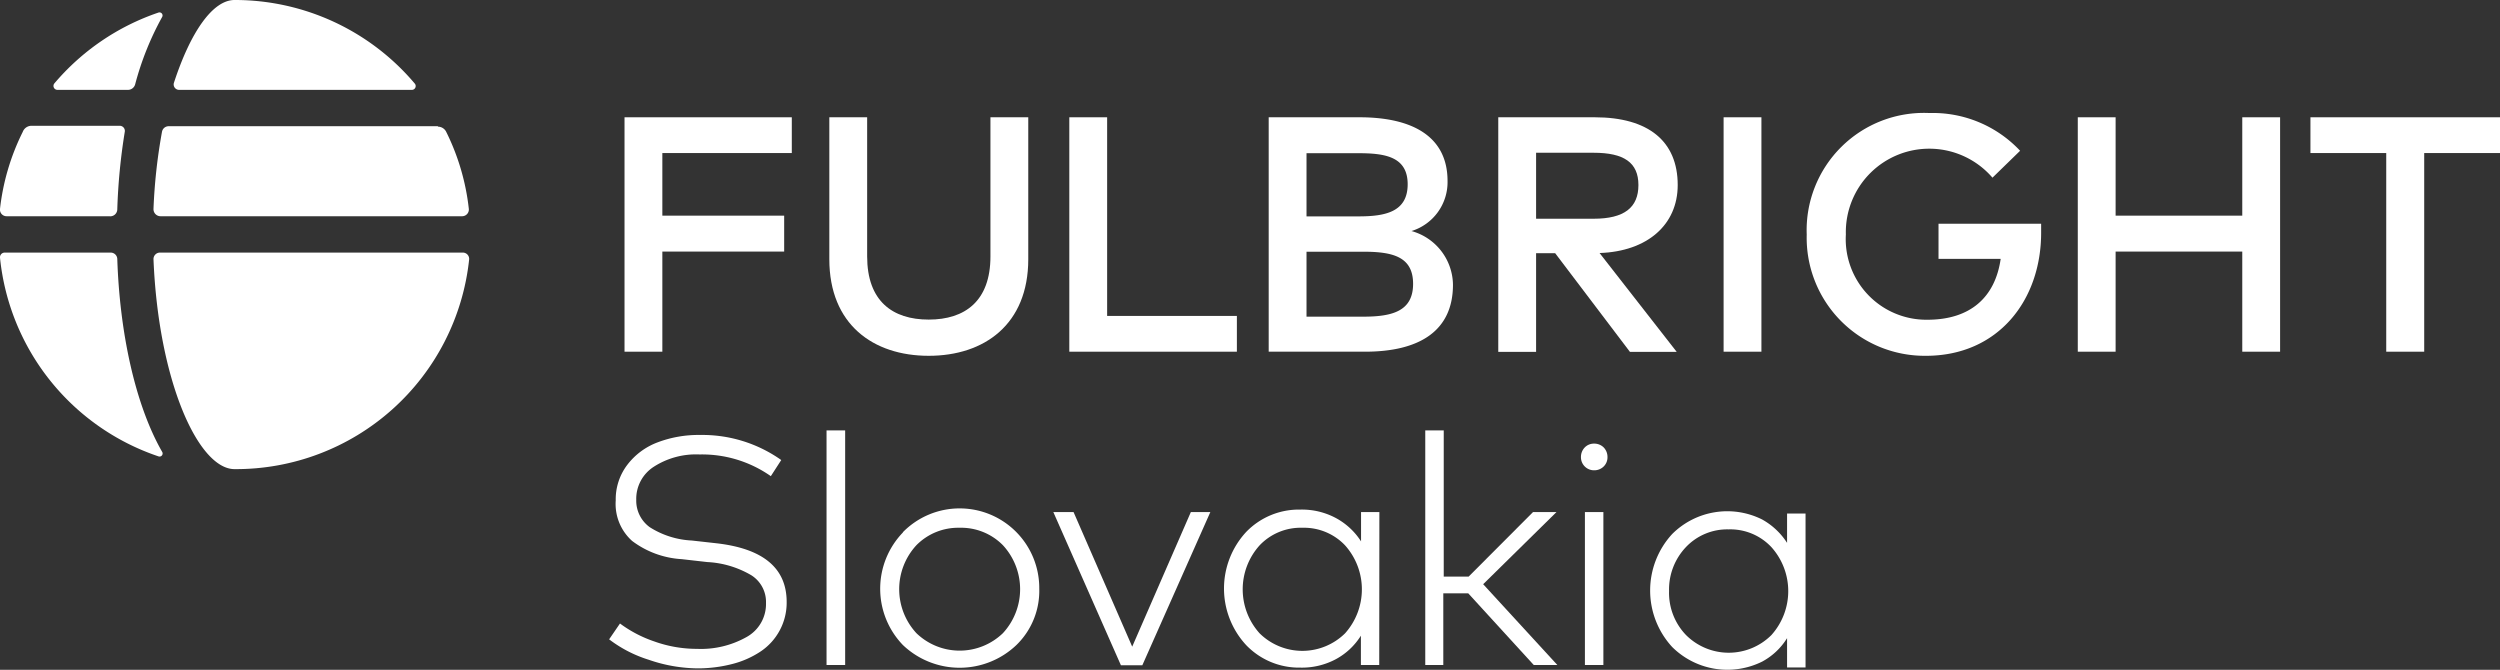 <svg xmlns="http://www.w3.org/2000/svg" viewBox="0 0 170.53 45.69"><rect x="0" y="0" width="170.53" height="45.69" fill="#333333" stroke="none"/><defs><style>.cls-1{fill:#fff;}</style></defs><title>Asset 1</title><g id="Layer_2" data-name="Layer 2"><g id="Layer_1-2" data-name="Layer 1"><path class="cls-1" d="M52.58,32.48A8.16,8.16,0,0,0,47.72,31a5.31,5.31,0,0,0-3.11.83,2.6,2.6,0,0,0-1.21,2.26,2.23,2.23,0,0,0,.92,1.87,5.87,5.87,0,0,0,2.87.91l1.7.19q4.77.55,4.77,4a4,4,0,0,1-1.81,3.4,6.27,6.27,0,0,1-1.93.84,9.36,9.36,0,0,1-2.36.29A10.46,10.46,0,0,1,44.24,45a8.71,8.71,0,0,1-2.69-1.39l.74-1.08a8.46,8.46,0,0,0,2.33,1.22,8.6,8.6,0,0,0,2.93.51,6.34,6.34,0,0,0,3.38-.81,2.57,2.57,0,0,0,1.32-2.32,2.15,2.15,0,0,0-1-1.89,6.55,6.55,0,0,0-3-.9l-1.76-.2a6.21,6.21,0,0,1-3.37-1.24A3.38,3.38,0,0,1,42,34.14a3.88,3.88,0,0,1,.78-2.42,4.65,4.65,0,0,1,2.06-1.54,7.86,7.86,0,0,1,2.91-.51,9.31,9.31,0,0,1,5.54,1.71Z"/><path class="cls-1" d="M57.65,45.36H56.38v-16h1.27Z"/><path class="cls-1" d="M61.59,36.3a5.43,5.43,0,0,1,9.3,3.85A5.15,5.15,0,0,1,69.33,44a5.61,5.61,0,0,1-7.74,0,5.53,5.53,0,0,1,0-7.68ZM65.45,36a4,4,0,0,0-2.94,1.19,4.42,4.42,0,0,0,0,6,4.25,4.25,0,0,0,5.9,0,4.42,4.42,0,0,0,0-6A4,4,0,0,0,65.45,36Z"/><path class="cls-1" d="M77.92,45.38H76.46L71.85,34.93h1.38l4,9.18,4-9.18h1.33Z"/><path class="cls-1" d="M94.08,45.36H92.83v-2a4.57,4.57,0,0,1-1.7,1.6,4.92,4.92,0,0,1-2.44.58A5,5,0,0,1,85,44a5.68,5.68,0,0,1,0-7.71,5,5,0,0,1,3.7-1.53,4.91,4.91,0,0,1,2.43.58,4.66,4.66,0,0,1,1.71,1.59v-2h1.25ZM88.84,36a3.86,3.86,0,0,0-2.92,1.2,4.48,4.48,0,0,0,0,6,4.15,4.15,0,0,0,5.83,0,4.5,4.5,0,0,0,0-6A3.86,3.86,0,0,0,88.84,36Z"/><path class="cls-1" d="M98.48,39.33h1.7l4.39-4.4h1.6l-5,4.92,5.06,5.51h-1.61l-4.47-4.89h-1.7v4.89H97.22v-16h1.26Z"/><path class="cls-1" d="M108.1,30.52a.87.87,0,0,1,.64-.26.91.91,0,0,1,.65.26.93.93,0,0,1,.26.66.87.87,0,0,1-.26.64.91.91,0,0,1-.65.26.89.89,0,0,1-.9-.9A.93.93,0,0,1,108.1,30.52Zm1.27,14.84h-1.26V34.93h1.26Z"/><path class="cls-1" d="M123.16,45.53H121.9v-2a4.5,4.5,0,0,1-1.7,1.6,5.34,5.34,0,0,1-6.14-1,5.69,5.69,0,0,1,0-7.7,5.32,5.32,0,0,1,6.13-1,4.77,4.77,0,0,1,1.71,1.6v-2h1.26Zm-5.25-9.42A3.88,3.88,0,0,0,115,37.32a4.2,4.2,0,0,0-1.15,3,4.15,4.15,0,0,0,1.16,3,4.12,4.12,0,0,0,5.82,0,4.49,4.49,0,0,0,0-6A3.84,3.84,0,0,0,117.91,36.11Z"/><polygon class="cls-1" points="53.49 17.16 45.18 17.16 45.18 23.99 42.6 23.99 42.6 8 54.01 8 54.01 10.44 45.18 10.44 45.18 14.71 53.49 14.71 53.49 17.16"/><path class="cls-1" d="M70.14,17.68c0,4.45-3,6.59-6.79,6.59s-6.78-2.14-6.78-6.59V8h2.58v9.49c0,3.05,1.73,4.31,4.2,4.31s4.21-1.26,4.21-4.31V8h2.58Z"/><polygon class="cls-1" points="84.37 23.99 72.94 23.99 72.94 8 75.52 8 75.52 21.55 84.37 21.55 84.37 23.99"/><path class="cls-1" d="M89.12,17.17V21.6H93c2,0,3.39-.39,3.39-2.24S95,17.17,93,17.17Zm0-6.72v4.31h3.54c1.79,0,3.36-.28,3.36-2.19s-1.59-2.12-3.39-2.12ZM92.74,8c3.41,0,6,1.18,6,4.35a3.49,3.49,0,0,1-2.46,3.41,3.85,3.85,0,0,1,2.83,3.66c0,3.19-2.34,4.57-6,4.57H86.54V8Z"/><path class="cls-1" d="M104.78,10.42v4.5h3.93c2.08,0,3.05-.76,3.05-2.3s-1-2.2-3.05-2.2Zm4-2.42c3.67,0,5.66,1.64,5.66,4.62,0,2.72-2.08,4.53-5.33,4.64L114.37,24h-3.19l-5.1-6.73h-1.3V24H102.2V8Z"/><rect class="cls-1" x="117.57" y="8" width="2.58" height="15.99"/><path class="cls-1" d="M137.8,10.28l-1.89,1.84a5.69,5.69,0,0,0-10,3.87,5.5,5.5,0,0,0,5.56,5.82c2.91,0,4.62-1.51,5-4.15h-4.24v-2.4h7c0,.2,0,.41,0,.62,0,4.59-2.92,8.39-7.86,8.39A8.05,8.05,0,0,1,123.24,16a8,8,0,0,1,8.37-8.29,8.16,8.16,0,0,1,6.19,2.58"/><polygon class="cls-1" points="144.31 14.71 152.95 14.71 152.95 8 155.53 8 155.53 23.99 152.95 23.99 152.95 17.16 144.31 17.16 144.31 23.99 141.73 23.99 141.73 8 144.31 8 144.31 14.71"/><polygon class="cls-1" points="170.53 10.44 165.36 10.44 165.36 23.99 162.77 23.99 162.77 10.44 157.6 10.44 157.6 8 170.53 8 170.53 10.44"/><path class="cls-1" d="M1.55,9A15.65,15.65,0,0,0,0,14.25a.45.45,0,0,0,.45.5h7A.48.48,0,0,0,8,14.29,40.91,40.91,0,0,1,8.51,9a.35.35,0,0,0-.35-.42h-6A.64.64,0,0,0,1.55,9"/><path class="cls-1" d="M16,0c-1.48,0-3,2.16-4.14,5.66a.37.37,0,0,0,.35.47H28.1a.26.26,0,0,0,.2-.42A16.06,16.06,0,0,0,16,0"/><path class="cls-1" d="M29.87,8.61H11.51a.46.46,0,0,0-.46.38,37.43,37.43,0,0,0-.58,5.26.48.48,0,0,0,.47.5H31.53a.46.46,0,0,0,.45-.5A15.66,15.66,0,0,0,30.44,9a.63.63,0,0,0-.57-.36"/><path class="cls-1" d="M7.53,17.23H.32a.32.32,0,0,0-.32.35A16,16,0,0,0,10.81,31.13a.21.21,0,0,0,.25-.31C9.21,27.59,8.16,22.64,8,17.65a.45.45,0,0,0-.44-.42"/><path class="cls-1" d="M16,32A16,16,0,0,0,32,17.71a.43.43,0,0,0-.43-.48H10.9a.44.44,0,0,0-.43.46C10.81,26,13.53,32,16,32"/><path class="cls-1" d="M9.22,5.75a20,20,0,0,1,1.84-4.59.21.21,0,0,0-.26-.3A16.08,16.08,0,0,0,3.7,5.7a.27.27,0,0,0,.21.43H8.74a.51.51,0,0,0,.48-.38"/></g></g></svg>